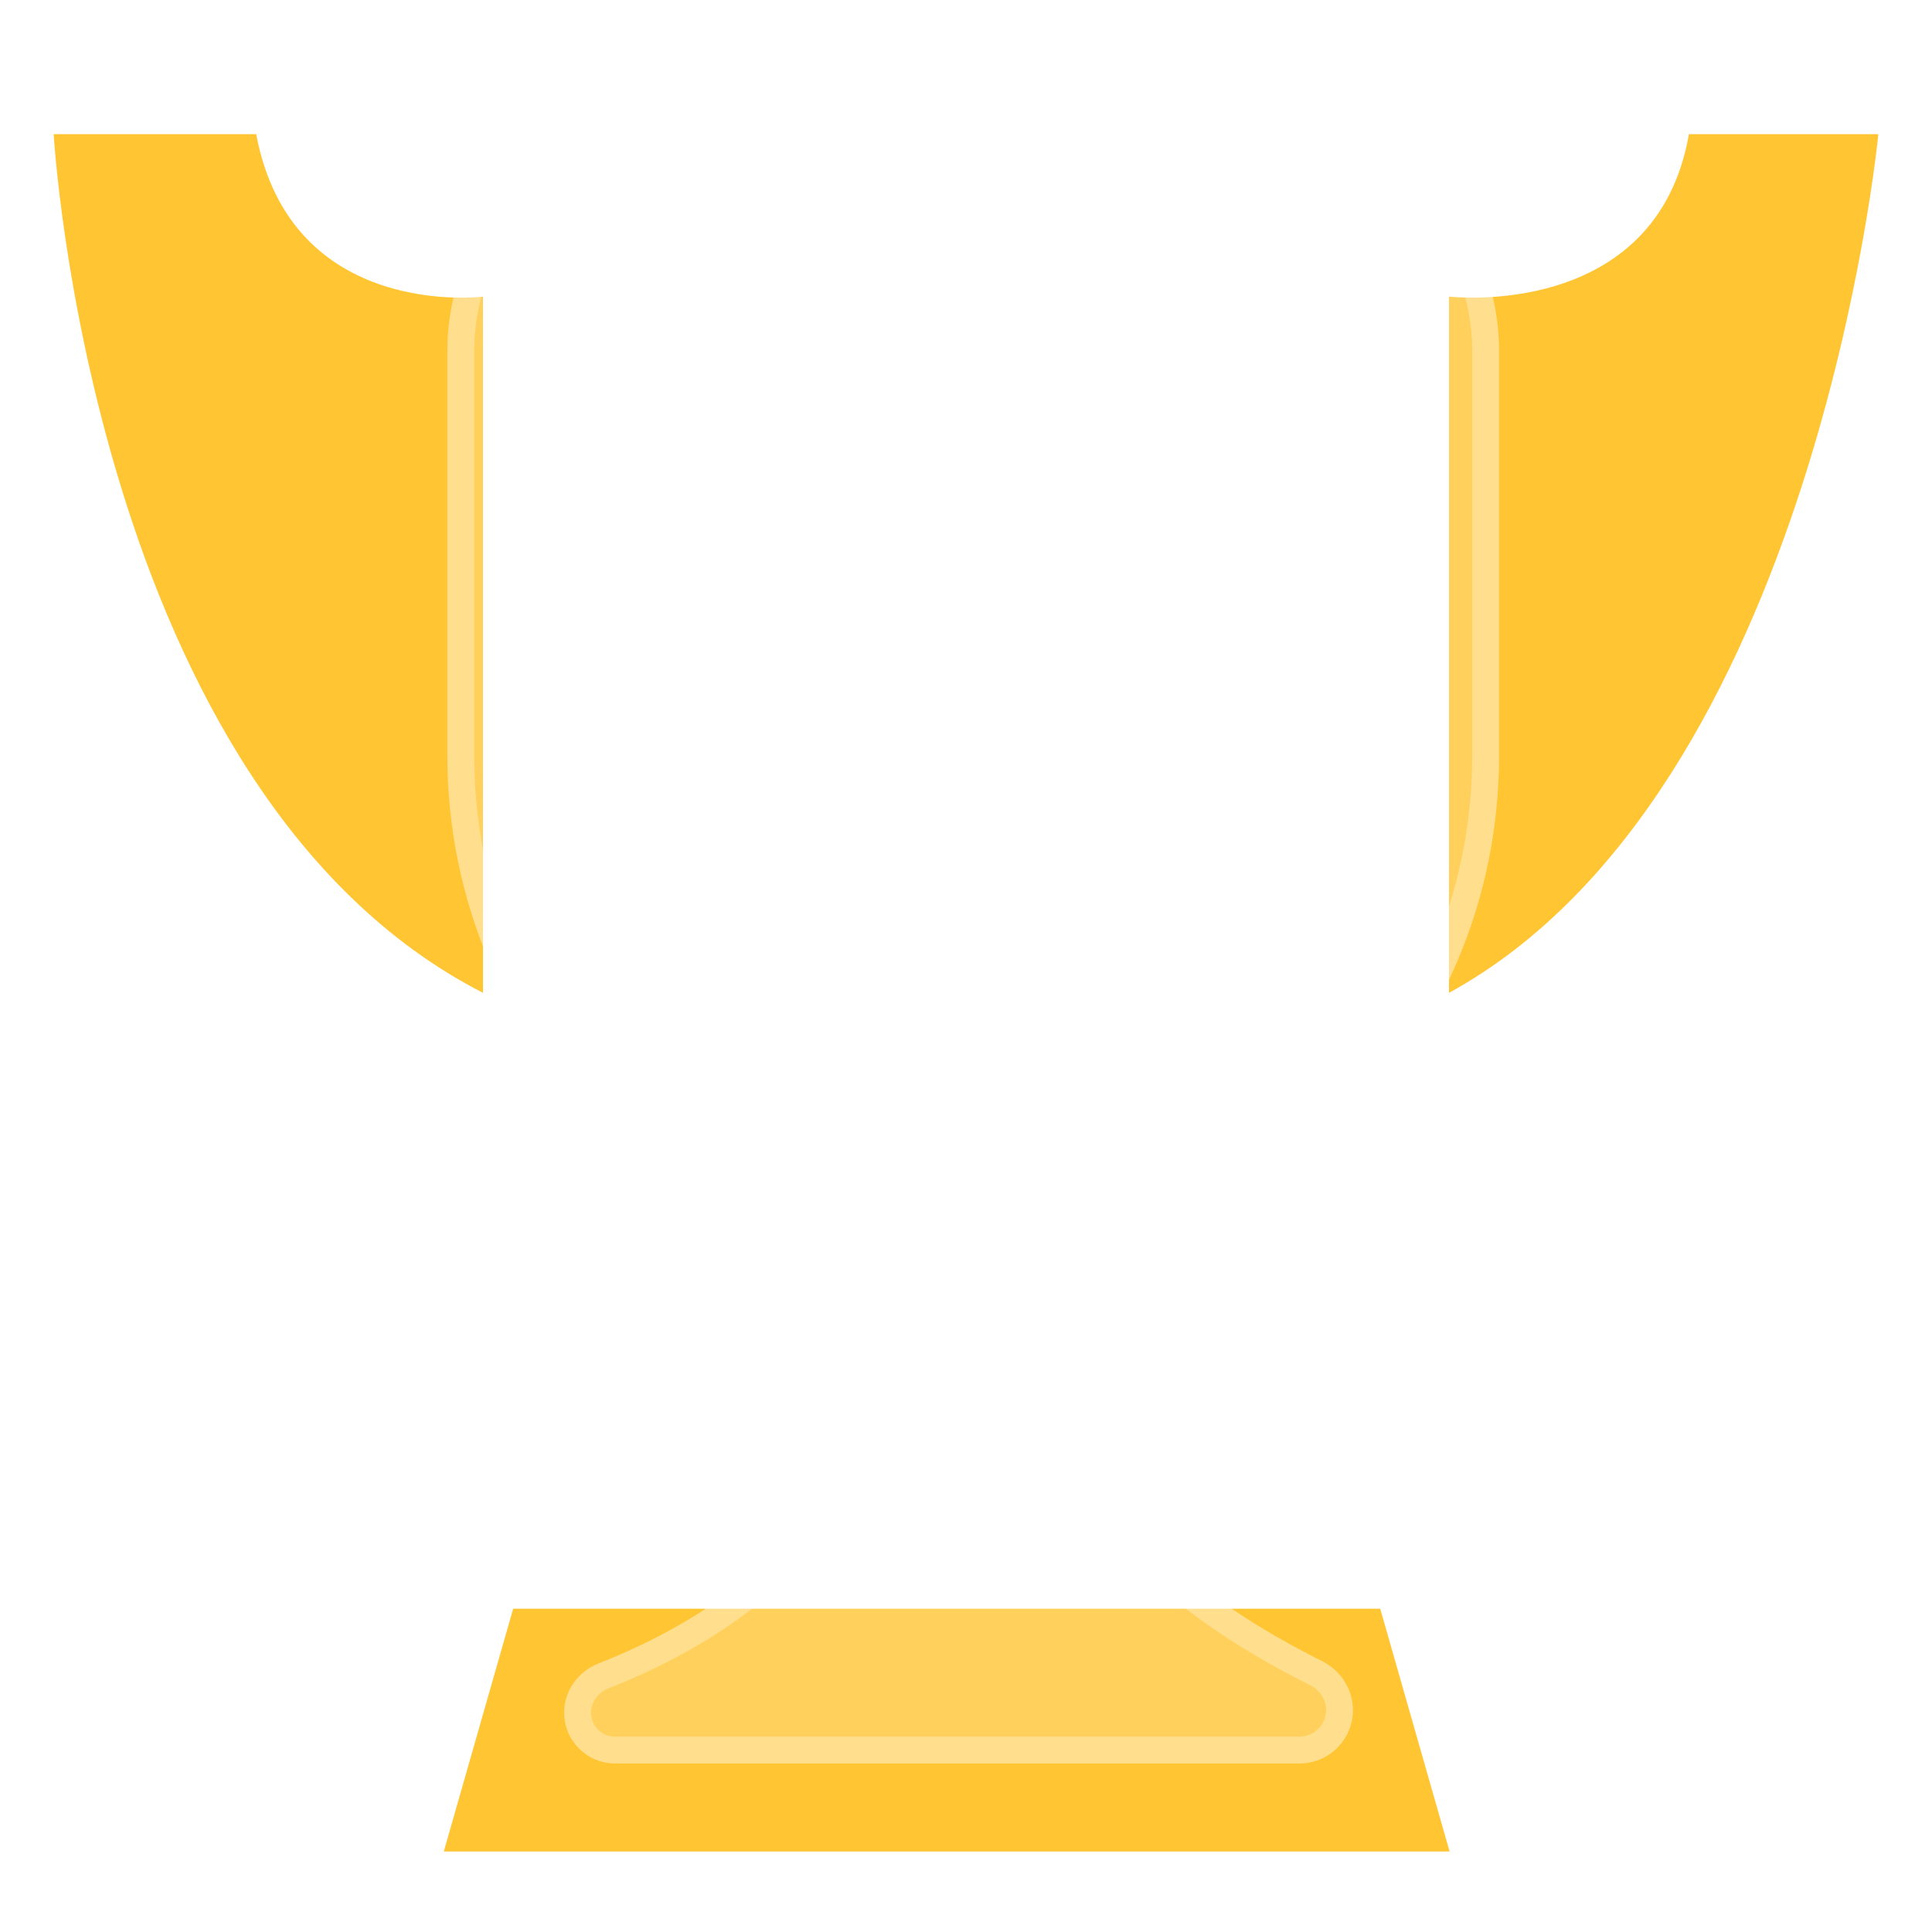 <?xml version="1.0" encoding="UTF-8"?>
<svg xmlns="http://www.w3.org/2000/svg" width="72" height="72" viewBox="0 0 72 72" fill="none">
  <path d="M62.941 5C61.72 11.964 54 11.053 54 11.053V37C67.655 29.521 70 5 70 5H62.941Z" fill="url(#paint0_linear_2372_15735)" fill-opacity="0.8"></path>
  <path d="M9.548 5C10.854 11.964 18 11.053 18 11.053V37C3.399 29.521 2 5 2 5H9.548Z" fill="url(#paint1_linear_2372_15735)" fill-opacity="0.8"></path>
  <path d="M19.124 59.952H51.437L54.022 69H16.539L19.124 59.952Z" fill="url(#paint2_linear_2372_15735)" fill-opacity="0.8"></path>
  <g filter="url(#filter0_b_2372_15735)">
    <path d="M16.672 13.095C16.672 8.187 20.651 4.208 25.559 4.208H46.978C51.886 4.208 55.865 8.187 55.865 13.095V28.16C55.865 38.983 47.092 47.756 36.269 47.756C25.446 47.756 16.672 38.983 16.672 28.16V13.095Z" fill="white" fill-opacity="0.2"></path>
    <path d="M17.172 13.095C17.172 8.463 20.927 4.708 25.559 4.708H46.978C51.61 4.708 55.365 8.463 55.365 13.095V28.16C55.365 38.706 46.815 47.256 36.269 47.256C25.722 47.256 17.172 38.706 17.172 28.16V13.095Z" stroke="white" stroke-opacity="0.3"></path>
  </g>
  <g filter="url(#filter1_b_2372_15735)">
    <path d="M22.314 61.987C30.818 58.655 33.129 52.445 33.078 48.346C33.07 47.742 33.535 47.212 34.138 47.212H37.882C38.474 47.212 38.932 47.726 38.923 48.318C38.807 55.617 45.017 59.782 49.269 61.904C49.965 62.252 50.419 62.953 50.419 63.73C50.419 64.829 49.528 65.72 48.429 65.72H22.922C21.873 65.72 21.023 64.87 21.023 63.822C21.023 63.005 21.553 62.285 22.314 61.987Z" fill="white" fill-opacity="0.2"></path>
    <path d="M22.496 62.452C31.201 59.041 33.631 52.639 33.578 48.34C33.573 47.978 33.848 47.712 34.138 47.712H37.882C38.165 47.712 38.428 47.968 38.423 48.31C38.302 55.935 44.788 60.227 49.045 62.352C49.58 62.618 49.919 63.151 49.919 63.73C49.919 64.553 49.252 65.22 48.429 65.22H22.922C22.149 65.22 21.523 64.594 21.523 63.822C21.523 63.227 21.912 62.681 22.496 62.452Z" stroke="white" stroke-opacity="0.3"></path>
  </g>
  <path d="M35.159 15.31C35.552 14.697 36.448 14.697 36.841 15.31L39.199 18.98C39.334 19.191 39.544 19.343 39.786 19.407L44.005 20.514C44.709 20.699 44.986 21.551 44.525 22.115L41.763 25.491C41.604 25.685 41.524 25.931 41.538 26.181L41.789 30.536C41.83 31.263 41.106 31.789 40.427 31.525L36.363 29.942C36.13 29.851 35.87 29.851 35.637 29.942L31.573 31.525C30.894 31.789 30.17 31.263 30.211 30.536L30.462 26.181C30.476 25.931 30.396 25.685 30.237 25.491L27.475 22.115C27.014 21.551 27.291 20.699 27.995 20.514L32.214 19.407C32.456 19.343 32.666 19.191 32.801 18.98L35.159 15.31Z" fill="white"></path>
  <defs>
    <filter id="filter0_b_2372_15735" x="6.672" y="-5.792" width="59.193" height="63.548" filterUnits="userSpaceOnUse" color-interpolation-filters="sRGB">
      <feFlood flood-opacity="0" result="BackgroundImageFix"></feFlood>
      <feGaussianBlur in="BackgroundImageFix" stdDeviation="5"></feGaussianBlur>
      <feComposite in2="SourceAlpha" operator="in" result="effect1_backgroundBlur_2372_15735"></feComposite>
      <feBlend mode="normal" in="SourceGraphic" in2="effect1_backgroundBlur_2372_15735" result="shape"></feBlend>
    </filter>
    <filter id="filter1_b_2372_15735" x="11.023" y="37.212" width="49.395" height="38.508" filterUnits="userSpaceOnUse" color-interpolation-filters="sRGB">
      <feFlood flood-opacity="0" result="BackgroundImageFix"></feFlood>
      <feGaussianBlur in="BackgroundImageFix" stdDeviation="5"></feGaussianBlur>
      <feComposite in2="SourceAlpha" operator="in" result="effect1_backgroundBlur_2372_15735"></feComposite>
      <feBlend mode="normal" in="SourceGraphic" in2="effect1_backgroundBlur_2372_15735" result="shape"></feBlend>
    </filter>
    <linearGradient id="paint0_linear_2372_15735" x1="54.285" y1="40.216" x2="78.61" y2="23.479" gradientUnits="userSpaceOnUse">
      <stop stop-color="#FFB700"></stop>
      <stop offset="1" stop-color="#FFB700"></stop>
    </linearGradient>
    <linearGradient id="paint1_linear_2372_15735" x1="18.803" y1="40.216" x2="-6.062" y2="21.924" gradientUnits="userSpaceOnUse">
      <stop stop-color="#FFB700"></stop>
      <stop offset="1" stop-color="#FFB700"></stop>
    </linearGradient>
    <linearGradient id="paint2_linear_2372_15735" x1="14.658" y1="72.763" x2="17.376" y2="57.382" gradientUnits="userSpaceOnUse">
      <stop stop-color="#FFB700"></stop>
      <stop offset="1" stop-color="#FFB700"></stop>
    </linearGradient>
  </defs>
</svg>
